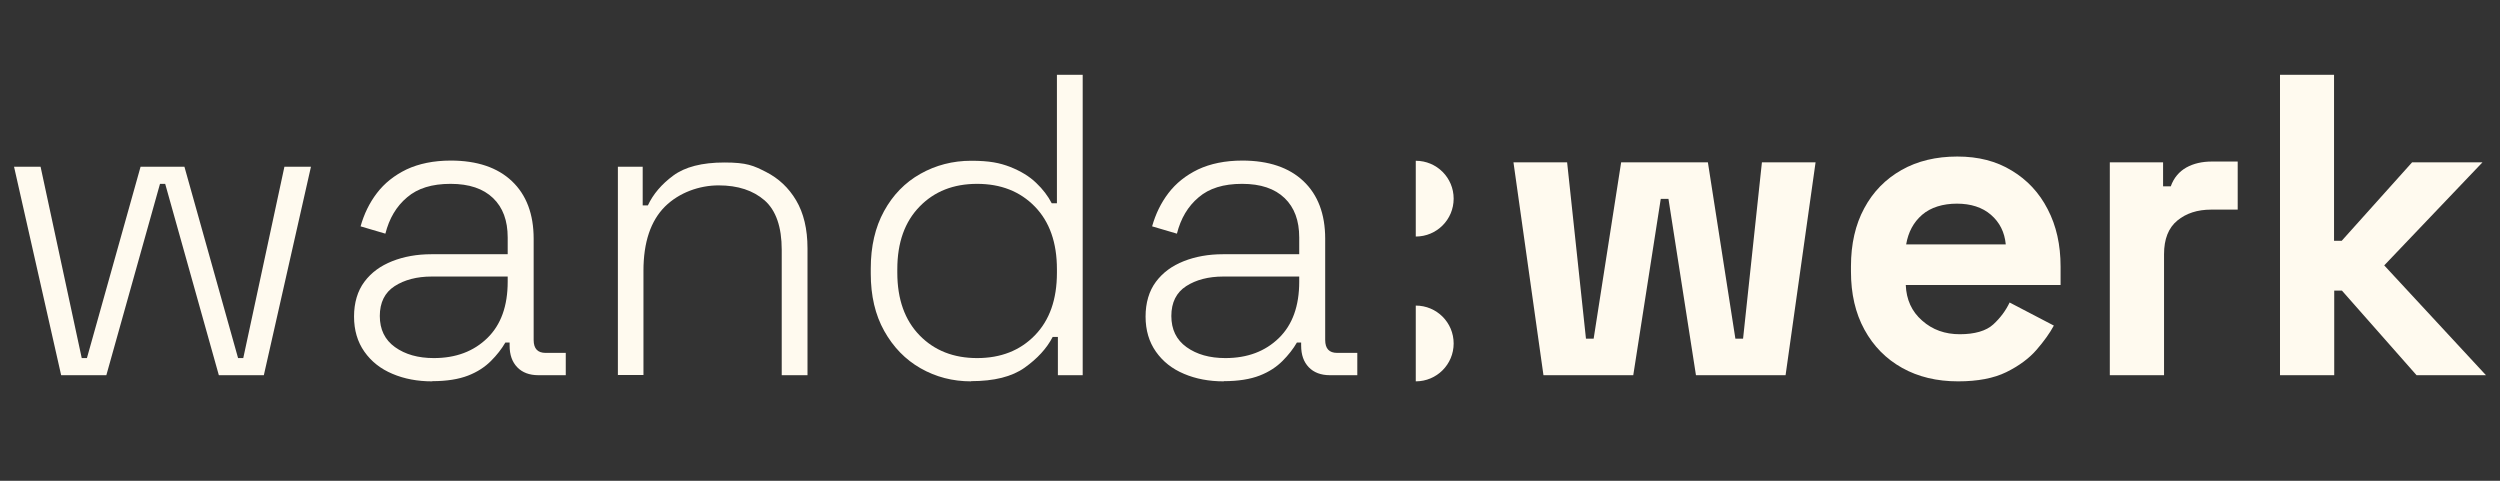 <?xml version="1.0" encoding="UTF-8"?>
<svg xmlns="http://www.w3.org/2000/svg" id="Ebene_1" version="1.1" viewBox="0 0 1300 250">
  <rect x="0" y="0" width="1300" height="250" fill="#333333" stroke="none"/>
  <defs>
    <style>
      .st0 {
        fill: #fffaef;
      }
    </style>
  </defs>
  <g>
    <path class="st0" d="M31.8,195.1L7.3,86.7h13.8l21.4,99.5h2.7l27.9-99.5h22.8l27.9,99.5h2.7l21.4-99.5h13.8l-24.5,108.4h-23.4l-27.9-99.5h-2.7l-27.9,99.5h-23.4Z"></path>
    <path class="st0" d="M224.7,198.3c-7.6,0-14.5-1.3-20.6-3.9-6.2-2.6-11-6.4-14.6-11.5-3.6-5.1-5.4-11.2-5.4-18.3s1.8-13.3,5.4-18.1c3.6-4.8,8.4-8.3,14.5-10.7,6.1-2.4,12.9-3.6,20.3-3.6h39.7v-8.7c0-8.8-2.5-15.6-7.6-20.5-5.1-4.9-12.4-7.4-22.1-7.4s-17.1,2.3-22.6,7c-5.6,4.7-9.3,11-11.3,18.9l-12.9-3.8c1.8-6.4,4.6-12.2,8.5-17.3,3.9-5.1,9-9.2,15.4-12.3,6.4-3,14.1-4.6,23-4.6,13.7,0,24.3,3.6,31.8,10.7,7.5,7.1,11.3,17.1,11.3,29.9v52.7c0,4.5,2.1,6.7,6.2,6.7h10.5v11.6h-14.3c-4.6,0-8.3-1.4-10.9-4.1-2.7-2.8-4-6.5-4-11.3v-1.6h-2.2c-1.9,3.3-4.4,6.5-7.5,9.6-3.1,3.1-7,5.7-11.9,7.6-4.9,1.9-11.1,2.9-18.5,2.9ZM225.6,186.2c11.5,0,20.7-3.5,27.8-10.4,7.1-6.9,10.6-16.7,10.6-29.3v-2.7h-39.5c-7.7,0-14.2,1.7-19.3,5-5.1,3.3-7.7,8.5-7.7,15.5s2.6,12.4,7.9,16.2c5.3,3.8,12,5.7,20.2,5.7Z"></path>
    <path class="st0" d="M321.3,195.1v-108.4h12.9v20.1h2.7c2.7-5.8,7.1-11,13.2-15.5,6.1-4.5,14.9-6.8,26.6-6.8s15.1,1.6,21.6,4.9c6.5,3.3,11.8,8.2,15.7,14.8,3.9,6.6,5.9,14.9,5.9,24.9v66h-13.4v-65.2c0-11.9-3-20.5-8.9-25.7-6-5.2-13.9-7.8-23.9-7.8s-20.5,3.7-27.9,11c-7.4,7.4-11.2,18.5-11.2,33.4v54.2h-13.4Z"></path>
    <path class="st0" d="M505,198.3c-9.7,0-18.4-2.3-26.3-6.8-7.9-4.5-14.2-11-18.9-19.4-4.7-8.4-7-18.3-7-29.8v-2.7c0-11.5,2.3-21.4,6.9-29.8,4.6-8.4,10.9-14.9,18.9-19.4,8-4.5,16.8-6.8,26.4-6.8s14.8,1.1,20.3,3.2c5.5,2.2,10,4.9,13.5,8.3,3.5,3.3,6.2,6.9,8.1,10.6h2.7V38.9h13.4v156.2h-12.9v-19.9h-2.7c-3.1,6-8,11.3-14.6,16-6.6,4.7-15.9,7-27.8,7ZM508.1,186.2c12.3,0,22.3-3.9,30-11.8,7.7-7.9,11.5-18.7,11.5-32.6v-1.8c0-13.8-3.8-24.7-11.5-32.6-7.7-7.9-17.7-11.8-30-11.8s-22.2,3.9-29.9,11.8c-7.7,7.9-11.6,18.7-11.6,32.6v1.8c0,13.8,3.9,24.7,11.6,32.6,7.7,7.9,17.7,11.8,29.9,11.8Z"></path>
    <path class="st0" d="M636.3,198.3c-7.6,0-14.5-1.3-20.6-3.9-6.2-2.6-11-6.4-14.6-11.5-3.6-5.1-5.4-11.2-5.4-18.3s1.8-13.3,5.4-18.1c3.6-4.8,8.4-8.3,14.5-10.7,6.1-2.4,12.9-3.6,20.3-3.6h39.7v-8.7c0-8.8-2.5-15.6-7.6-20.5-5.1-4.9-12.4-7.4-22.1-7.4s-17.1,2.3-22.6,7c-5.6,4.7-9.3,11-11.3,18.9l-12.9-3.8c1.8-6.4,4.6-12.2,8.5-17.3,3.9-5.1,9-9.2,15.4-12.3,6.4-3,14.1-4.6,23-4.6,13.7,0,24.3,3.6,31.8,10.7,7.5,7.1,11.3,17.1,11.3,29.9v52.7c0,4.5,2.1,6.7,6.2,6.7h10.5v11.6h-14.3c-4.6,0-8.3-1.4-10.9-4.1-2.7-2.8-4-6.5-4-11.3v-1.6h-2.2c-1.9,3.3-4.4,6.5-7.5,9.6-3.1,3.1-7,5.7-11.9,7.6-4.9,1.9-11.1,2.9-18.5,2.9ZM637.2,186.2c11.5,0,20.7-3.5,27.8-10.4,7.1-6.9,10.6-16.7,10.6-29.3v-2.7h-39.5c-7.7,0-14.2,1.7-19.3,5-5.1,3.3-7.7,8.5-7.7,15.5s2.6,12.4,7.9,16.2c5.3,3.8,12,5.7,20.2,5.7Z"></path>
    <path class="st0" d="M802.6,195.1l-15.6-110.7h27.9l9.8,91.7h4l14.3-91.7h45.1l14.3,91.7h4l9.8-91.7h27.9l-15.6,110.7h-46.6l-14.3-91.7h-4l-14.3,91.7h-46.6Z"></path>
    <path class="st0" d="M1018.2,198.3c-11,0-20.7-2.3-29.1-7-8.4-4.7-14.9-11.3-19.6-19.9-4.7-8.6-7-18.6-7-30.2v-2.7c0-11.6,2.3-21.7,6.9-30.2,4.6-8.6,11.1-15.2,19.4-19.9,8.3-4.7,18-7,29-7s20.3,2.4,28.3,7.3c8,4.8,14.3,11.5,18.7,20.1,4.5,8.6,6.7,18.5,6.7,29.8v9.6h-80.5c.3,7.6,3.1,13.8,8.5,18.5,5.4,4.8,11.9,7.1,19.6,7.1s13.7-1.7,17.4-5.1c3.7-3.4,6.5-7.2,8.5-11.4l23,12c-2.1,3.9-5.1,8.1-9,12.6-3.9,4.5-9.2,8.4-15.7,11.6-6.5,3.2-14.9,4.8-25,4.8ZM991.2,127.1h51.8c-.6-6.4-3.2-11.5-7.7-15.4-4.5-3.9-10.5-5.8-17.7-5.8s-13.6,1.9-18.1,5.8c-4.5,3.9-7.2,9-8.3,15.4Z"></path>
    <path class="st0" d="M1097.1,195.1v-110.7h27.7v12.5h4c1.6-4.5,4.4-7.7,8.1-9.8,3.8-2.1,8.2-3.1,13.3-3.1h13.4v25h-13.8c-7.1,0-13,1.9-17.6,5.7-4.6,3.8-6.9,9.6-6.9,17.5v62.9h-28.1Z"></path>
    <path class="st0" d="M1185.6,195.1V38.9h28.1v86.3h4l36.6-40.8h36.6l-51.1,53.6,52.9,57.1h-36.1l-38.8-44h-4v44h-28.1Z"></path>
  </g>
  <g>
    <path class="st0" d="M736.2,123c10.9,0,19.7-8.8,19.7-19.7,0-10.9-8.8-19.7-19.7-19.7v39.3Z"></path>
    <path class="st0" d="M736.2,198.3c10.9,0,19.7-8.8,19.7-19.7,0-10.9-8.8-19.7-19.7-19.7v39.3Z"></path>
  </g>
</svg>
